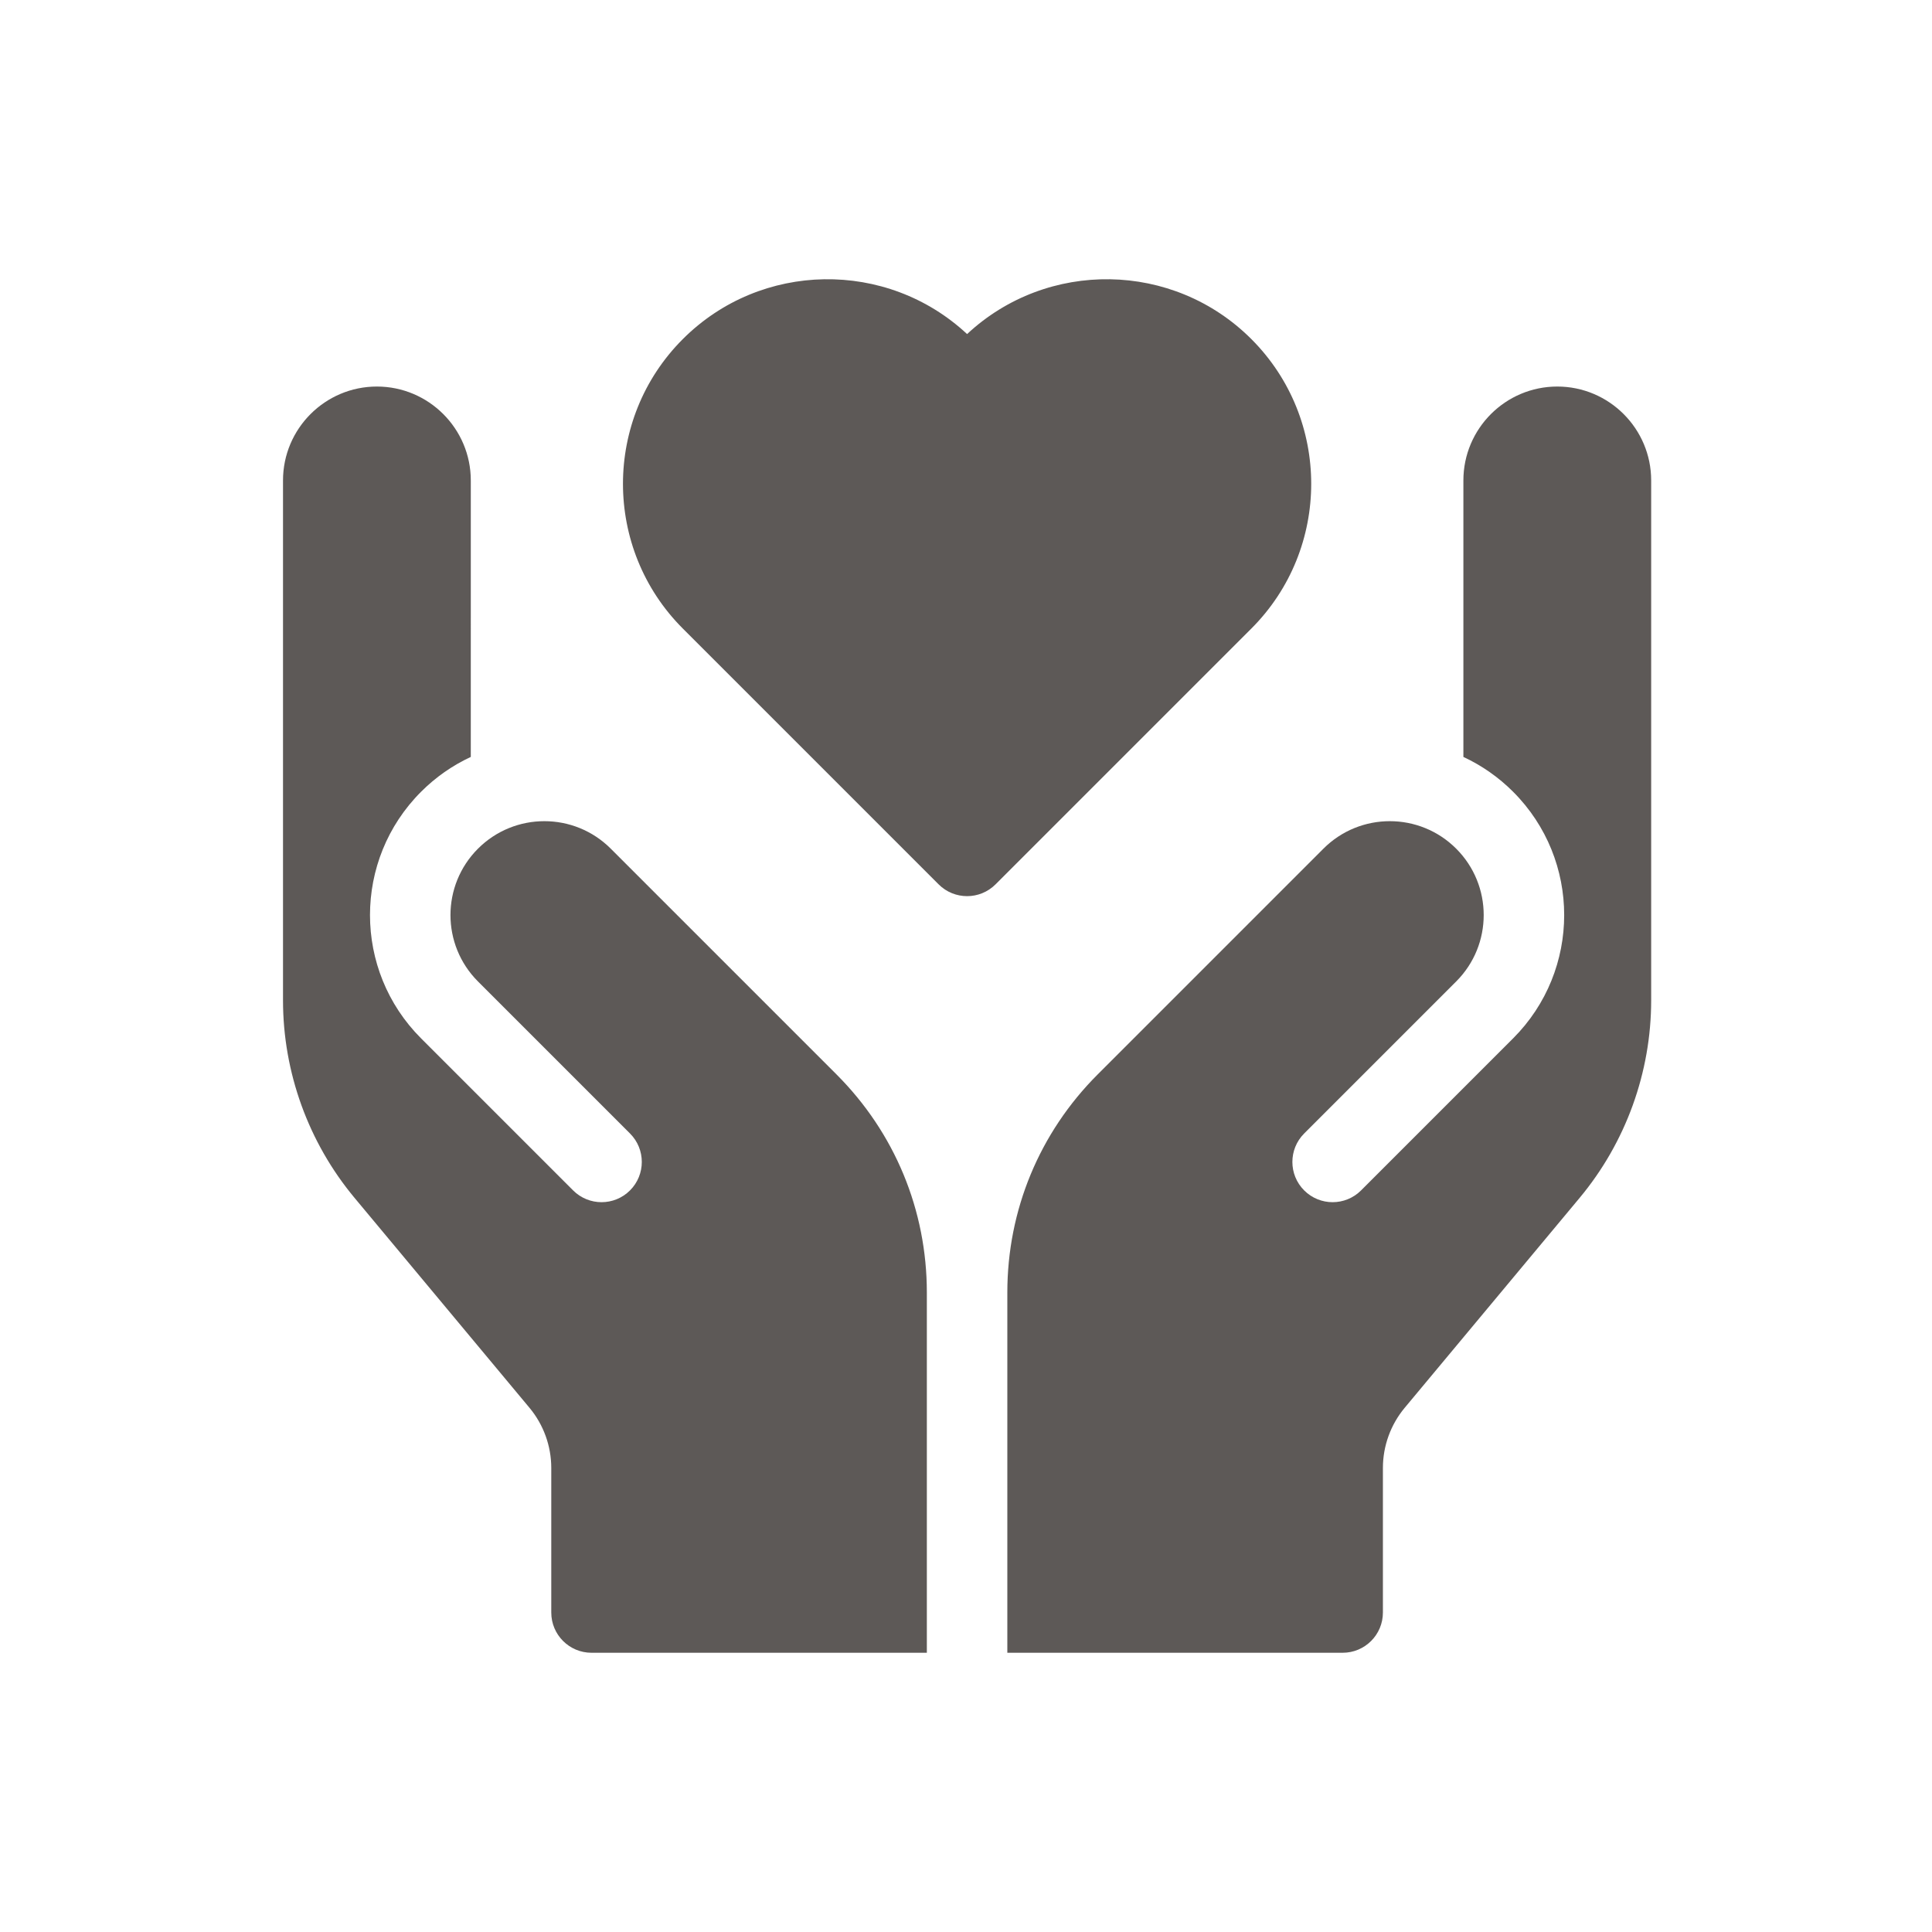 <svg width="512" height="512" viewBox="0 0 512 512" fill="none" xmlns="http://www.w3.org/2000/svg">
<path d="M412.696 102.437C398.975 102.437 387.813 113.6 387.813 127.32V200.593C392.711 202.874 397.171 205.998 400.988 209.822C419.037 227.868 419.038 257.13 400.991 275.177L360.699 315.468C356.534 319.633 349.783 319.633 345.618 315.468C341.453 311.304 341.453 304.552 345.618 300.387L385.909 260.096C395.627 250.378 395.626 234.623 385.907 224.906C376.19 215.19 360.437 215.191 350.72 224.907L290.897 284.732C275.456 300.175 266.953 320.706 266.953 342.543L266.953 438H355.821C361.71 438 366.485 433.225 366.485 427.336V389.018C366.489 383.198 368.529 377.563 372.252 373.089L418.628 317.437C430.849 302.772 437.578 284.184 437.578 265.096V127.32C437.578 113.6 426.416 102.437 412.696 102.437ZM221.681 284.732L161.858 224.907C152.142 215.191 136.388 215.19 126.67 224.906C116.952 234.623 116.951 250.378 126.669 260.096L166.96 300.387C171.125 304.552 171.125 311.304 166.96 315.468C162.795 319.633 156.043 319.633 151.879 315.468L111.587 275.177C93.54 257.13 93.541 227.868 111.59 209.822C115.407 205.998 119.866 202.874 124.765 200.593L124.766 127.32C124.766 113.6 113.603 102.437 99.883 102.437C86.162 102.437 75 113.6 75 127.32V265.096C75 284.184 81.73 302.772 93.949 317.436L140.326 373.088C144.049 377.562 146.089 383.197 146.093 389.018V427.336C146.093 433.225 150.868 438 156.757 438H245.624V342.542C245.625 320.706 237.122 300.175 221.681 284.732ZM331.623 89.862C310.928 69.166 277.53 68.722 256.289 88.531C235.049 68.722 201.651 69.166 180.955 89.862C159.806 111.01 159.806 145.423 180.955 166.572L248.748 234.365C252.913 238.53 259.665 238.53 263.829 234.365L331.622 166.572C352.772 145.423 352.772 111.01 331.623 89.862Z" fill="#5D5957"/>
</svg>
